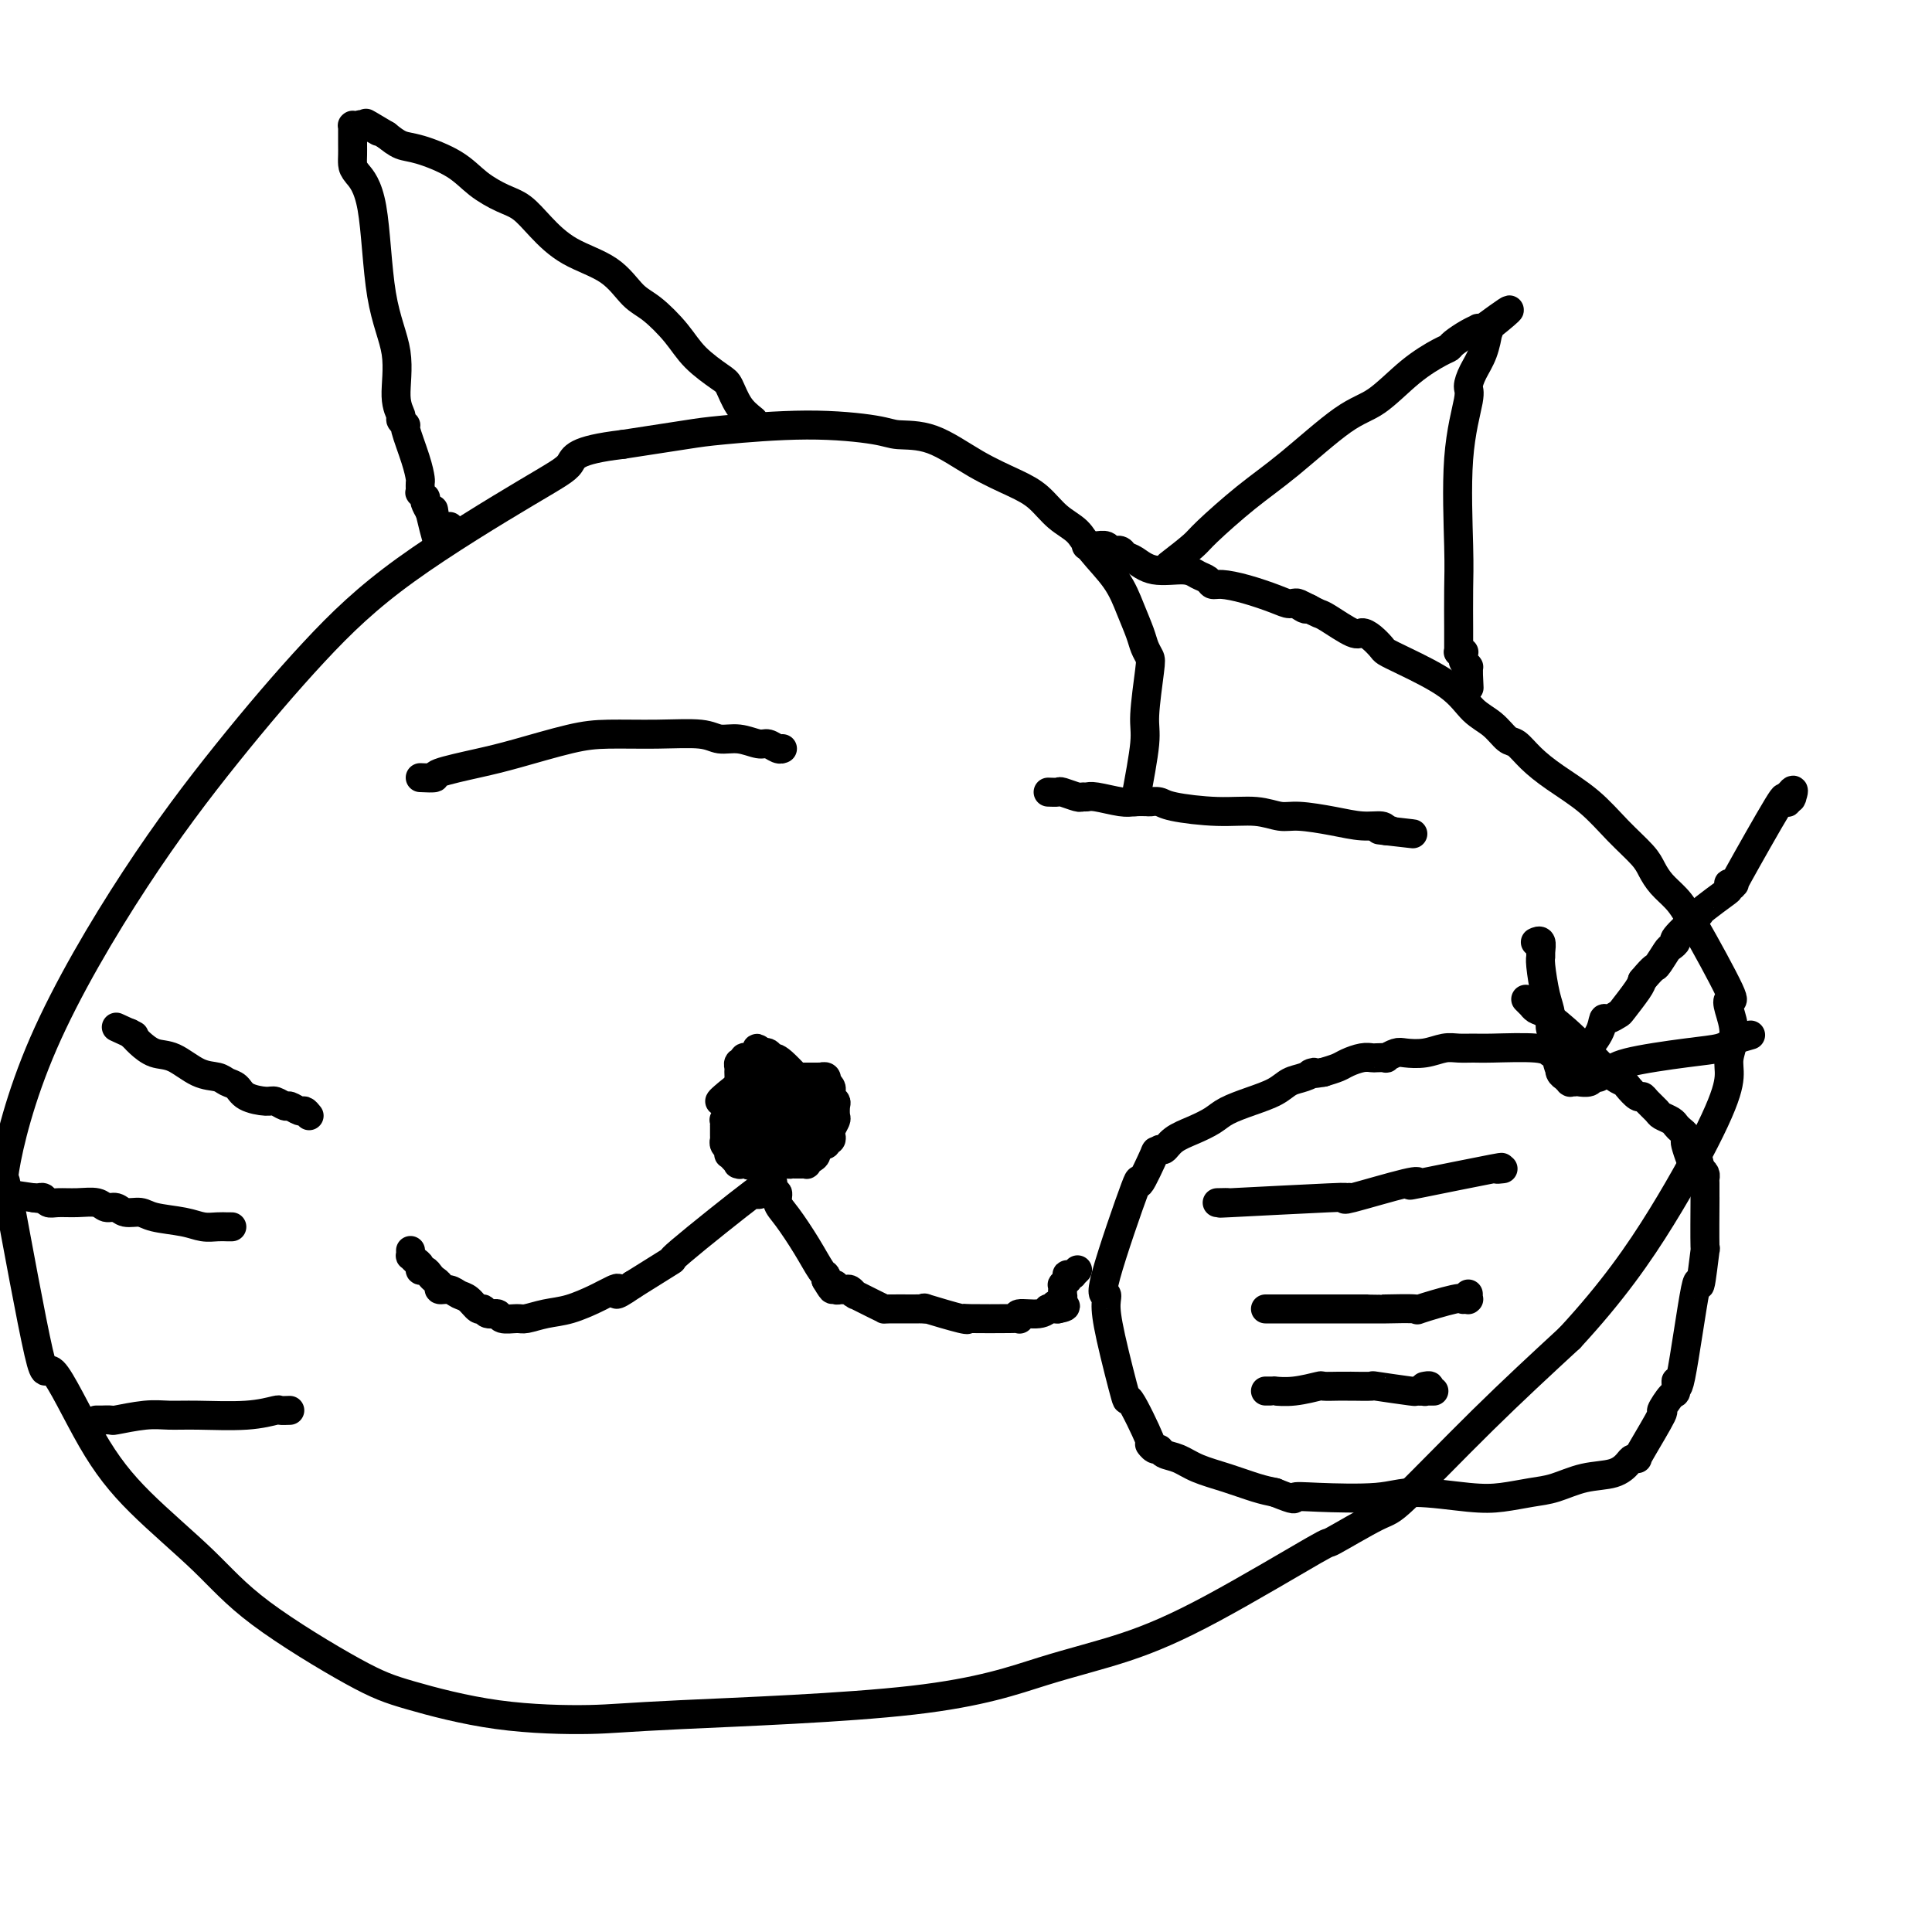 <svg viewBox='0 0 400 400' version='1.1' xmlns='http://www.w3.org/2000/svg' xmlns:xlink='http://www.w3.org/1999/xlink'><g fill='none' stroke='#000000' stroke-width='6' stroke-linecap='round' stroke-linejoin='round'><path d='M235,166c0.874,-4.644 1.748,-9.288 2,-12c0.252,-2.712 -0.117,-3.491 0,-6c0.117,-2.509 0.719,-6.749 1,-9c0.281,-2.251 0.240,-2.512 0,-3c-0.240,-0.488 -0.680,-1.204 -1,-2c-0.320,-0.796 -0.521,-1.673 -1,-3c-0.479,-1.327 -1.237,-3.106 -2,-5c-0.763,-1.894 -1.533,-3.904 -3,-6c-1.467,-2.096 -3.632,-4.279 -5,-6c-1.368,-1.721 -1.941,-2.979 -3,-4c-1.059,-1.021 -2.605,-1.804 -4,-3c-1.395,-1.196 -2.639,-2.803 -4,-4c-1.361,-1.197 -2.839,-1.984 -5,-3c-2.161,-1.016 -5.005,-2.263 -8,-4c-2.995,-1.737 -6.142,-3.965 -9,-5c-2.858,-1.035 -5.426,-0.878 -7,-1c-1.574,-0.122 -2.154,-0.524 -5,-1c-2.846,-0.476 -7.959,-1.024 -14,-1c-6.041,0.024 -13.011,0.622 -17,1c-3.989,0.378 -4.997,0.537 -8,1c-3.003,0.463 -8.002,1.232 -13,2'/><path d='M129,92c-10.330,1.211 -10.155,2.738 -11,4c-0.845,1.262 -2.711,2.260 -9,6c-6.289,3.740 -17.002,10.221 -25,16c-7.998,5.779 -13.283,10.854 -19,17c-5.717,6.146 -11.867,13.361 -18,21c-6.133,7.639 -12.248,15.701 -19,26c-6.752,10.299 -14.142,22.833 -19,34c-4.858,11.167 -7.185,20.966 -8,26c-0.815,5.034 -0.118,5.304 0,4c0.118,-1.304 -0.342,-4.182 1,3c1.342,7.182 4.484,24.423 6,31c1.516,6.577 1.404,2.489 3,4c1.596,1.511 4.900,8.621 8,14c3.100,5.379 5.996,9.029 10,13c4.004,3.971 9.116,8.265 13,12c3.884,3.735 6.539,6.910 12,11c5.461,4.090 13.726,9.094 19,12c5.274,2.906 7.556,3.715 12,5c4.444,1.285 11.052,3.047 18,4c6.948,0.953 14.238,1.096 19,1c4.762,-0.096 6.996,-0.433 19,-1c12.004,-0.567 33.776,-1.366 48,-3c14.224,-1.634 20.899,-4.104 27,-6c6.101,-1.896 11.627,-3.220 17,-5c5.373,-1.780 10.591,-4.017 18,-8c7.409,-3.983 17.008,-9.713 21,-12c3.992,-2.287 2.376,-1.132 4,-2c1.624,-0.868 6.487,-3.758 9,-5c2.513,-1.242 2.677,-0.834 6,-4c3.323,-3.166 9.807,-9.904 16,-16c6.193,-6.096 12.097,-11.548 18,-17'/><path d='M325,277c8.946,-9.687 14.311,-17.405 19,-25c4.689,-7.595 8.703,-15.067 11,-20c2.297,-4.933 2.877,-7.327 3,-9c0.123,-1.673 -0.209,-2.626 0,-4c0.209,-1.374 0.961,-3.168 1,-5c0.039,-1.832 -0.636,-3.701 -1,-5c-0.364,-1.299 -0.419,-2.027 0,-2c0.419,0.027 1.311,0.811 0,-2c-1.311,-2.811 -4.824,-9.216 -7,-13c-2.176,-3.784 -3.014,-4.947 -4,-6c-0.986,-1.053 -2.119,-1.996 -3,-3c-0.881,-1.004 -1.508,-2.071 -2,-3c-0.492,-0.929 -0.848,-1.721 -2,-3c-1.152,-1.279 -3.099,-3.043 -5,-5c-1.901,-1.957 -3.754,-4.105 -6,-6c-2.246,-1.895 -4.883,-3.536 -7,-5c-2.117,-1.464 -3.714,-2.750 -5,-4c-1.286,-1.250 -2.261,-2.465 -3,-3c-0.739,-0.535 -1.244,-0.391 -2,-1c-0.756,-0.609 -1.765,-1.970 -3,-3c-1.235,-1.030 -2.697,-1.728 -4,-3c-1.303,-1.272 -2.446,-3.118 -5,-5c-2.554,-1.882 -6.519,-3.801 -9,-5c-2.481,-1.199 -3.477,-1.677 -4,-2c-0.523,-0.323 -0.574,-0.489 -1,-1c-0.426,-0.511 -1.227,-1.366 -2,-2c-0.773,-0.634 -1.519,-1.048 -2,-1c-0.481,0.048 -0.696,0.559 -2,0c-1.304,-0.559 -3.697,-2.189 -5,-3c-1.303,-0.811 -1.515,-0.803 -2,-1c-0.485,-0.197 -1.242,-0.598 -2,-1'/><path d='M271,126c-4.677,-2.412 -1.870,-0.443 -1,0c0.870,0.443 -0.197,-0.642 -1,-1c-0.803,-0.358 -1.343,0.010 -2,0c-0.657,-0.010 -1.432,-0.398 -3,-1c-1.568,-0.602 -3.929,-1.418 -6,-2c-2.071,-0.582 -3.854,-0.931 -5,-1c-1.146,-0.069 -1.657,0.141 -2,0c-0.343,-0.141 -0.518,-0.633 -1,-1c-0.482,-0.367 -1.271,-0.609 -2,-1c-0.729,-0.391 -1.399,-0.932 -3,-1c-1.601,-0.068 -4.132,0.336 -6,0c-1.868,-0.336 -3.074,-1.411 -4,-2c-0.926,-0.589 -1.572,-0.693 -2,-1c-0.428,-0.307 -0.639,-0.818 -1,-1c-0.361,-0.182 -0.874,-0.035 -1,0c-0.126,0.035 0.134,-0.043 0,0c-0.134,0.043 -0.662,0.208 -1,0c-0.338,-0.208 -0.487,-0.788 -1,-1c-0.513,-0.212 -1.391,-0.057 -2,0c-0.609,0.057 -0.948,0.015 -1,0c-0.052,-0.015 0.182,-0.004 0,0c-0.182,0.004 -0.780,0.001 -1,0c-0.220,-0.001 -0.063,-0.000 0,0c0.063,0.000 0.031,0.000 0,0'/><path d='M149,228c0.054,-0.113 0.109,-0.226 1,-1c0.891,-0.774 2.620,-2.207 4,-3c1.380,-0.793 2.411,-0.944 3,-1c0.589,-0.056 0.735,-0.015 1,0c0.265,0.015 0.647,0.004 1,0c0.353,-0.004 0.676,-0.002 1,0'/><path d='M160,223c1.867,-0.774 1.036,-0.207 1,0c-0.036,0.207 0.725,0.056 1,0c0.275,-0.056 0.064,-0.015 1,0c0.936,0.015 3.020,0.004 4,0c0.980,-0.004 0.855,-0.002 1,0c0.145,0.002 0.561,0.005 1,0c0.439,-0.005 0.901,-0.016 1,0c0.099,0.016 -0.166,0.060 0,0c0.166,-0.060 0.763,-0.223 1,0c0.237,0.223 0.115,0.833 0,1c-0.115,0.167 -0.223,-0.110 0,0c0.223,0.110 0.778,0.606 1,1c0.222,0.394 0.112,0.687 0,1c-0.112,0.313 -0.225,0.646 0,1c0.225,0.354 0.789,0.729 1,1c0.211,0.271 0.070,0.440 0,1c-0.070,0.560 -0.070,1.513 0,2c0.070,0.487 0.211,0.509 0,1c-0.211,0.491 -0.775,1.451 -1,2c-0.225,0.549 -0.111,0.687 0,1c0.111,0.313 0.221,0.801 0,1c-0.221,0.199 -0.771,0.109 -1,0c-0.229,-0.109 -0.138,-0.239 0,0c0.138,0.239 0.322,0.846 0,1c-0.322,0.154 -1.152,-0.143 -2,0c-0.848,0.143 -1.715,0.728 -2,1c-0.285,0.272 0.012,0.230 0,0c-0.012,-0.230 -0.333,-0.649 -2,0c-1.667,0.649 -4.680,2.367 -6,3c-1.320,0.633 -0.949,0.181 -1,0c-0.051,-0.181 -0.526,-0.090 -1,0'/><path d='M157,241c-2.499,0.618 -1.745,0.161 -2,0c-0.255,-0.161 -1.517,-0.028 -2,0c-0.483,0.028 -0.186,-0.049 0,0c0.186,0.049 0.260,0.224 0,0c-0.260,-0.224 -0.853,-0.848 -1,-1c-0.147,-0.152 0.153,0.167 0,0c-0.153,-0.167 -0.759,-0.819 -1,-1c-0.241,-0.181 -0.117,0.110 0,0c0.117,-0.110 0.228,-0.621 0,-1c-0.228,-0.379 -0.793,-0.626 -1,-1c-0.207,-0.374 -0.055,-0.875 0,-1c0.055,-0.125 0.015,0.125 0,0c-0.015,-0.125 -0.004,-0.626 0,-1c0.004,-0.374 -0.000,-0.622 0,-1c0.000,-0.378 0.004,-0.885 0,-1c-0.004,-0.115 -0.016,0.161 0,0c0.016,-0.161 0.061,-0.760 0,-1c-0.061,-0.240 -0.226,-0.121 0,0c0.226,0.121 0.844,0.244 1,0c0.156,-0.244 -0.151,-0.854 0,-1c0.151,-0.146 0.758,0.172 1,0c0.242,-0.172 0.118,-0.835 0,-1c-0.118,-0.165 -0.229,0.167 0,0c0.229,-0.167 0.797,-0.833 1,-1c0.203,-0.167 0.039,0.166 0,0c-0.039,-0.166 0.045,-0.830 0,-1c-0.045,-0.170 -0.219,0.153 0,0c0.219,-0.153 0.832,-0.783 1,-1c0.168,-0.217 -0.109,-0.020 0,0c0.109,0.020 0.602,-0.137 1,0c0.398,0.137 0.699,0.569 1,1'/><path d='M156,228c0.943,-1.290 0.301,-0.515 0,0c-0.301,0.515 -0.262,0.772 0,1c0.262,0.228 0.746,0.428 1,1c0.254,0.572 0.279,1.515 0,2c-0.279,0.485 -0.862,0.511 -1,1c-0.138,0.489 0.170,1.440 0,2c-0.170,0.560 -0.816,0.728 -1,1c-0.184,0.272 0.094,0.647 0,1c-0.094,0.353 -0.561,0.683 -1,1c-0.439,0.317 -0.850,0.621 -1,1c-0.150,0.379 -0.040,0.832 0,1c0.040,0.168 0.011,0.052 0,0c-0.011,-0.052 -0.003,-0.041 0,0c0.003,0.041 -0.000,0.110 0,0c0.000,-0.110 0.004,-0.401 0,-1c-0.004,-0.599 -0.015,-1.505 0,-2c0.015,-0.495 0.057,-0.577 0,-1c-0.057,-0.423 -0.211,-1.185 0,-2c0.211,-0.815 0.788,-1.682 1,-2c0.212,-0.318 0.058,-0.086 0,0c-0.058,0.086 -0.019,0.027 0,0c0.019,-0.027 0.019,-0.022 0,0c-0.019,0.022 -0.057,0.062 0,0c0.057,-0.062 0.211,-0.227 0,0c-0.211,0.227 -0.786,0.845 -1,1c-0.214,0.155 -0.068,-0.154 0,0c0.068,0.154 0.057,0.772 0,1c-0.057,0.228 -0.159,0.065 0,0c0.159,-0.065 0.580,-0.033 1,0'/><path d='M154,234c0.178,-0.785 0.622,-0.746 1,-1c0.378,-0.254 0.690,-0.801 1,-1c0.310,-0.199 0.619,-0.051 1,0c0.381,0.051 0.833,0.006 1,0c0.167,-0.006 0.049,0.026 0,0c-0.049,-0.026 -0.027,-0.109 0,0c0.027,0.109 0.060,0.410 0,1c-0.060,0.590 -0.212,1.468 0,2c0.212,0.532 0.789,0.717 1,1c0.211,0.283 0.056,0.664 0,1c-0.056,0.336 -0.015,0.626 0,1c0.015,0.374 0.003,0.832 0,1c-0.003,0.168 0.003,0.047 0,0c-0.003,-0.047 -0.016,-0.019 0,0c0.016,0.019 0.060,0.030 0,0c-0.060,-0.030 -0.222,-0.102 0,0c0.222,0.102 0.830,0.378 1,0c0.170,-0.378 -0.098,-1.412 0,-2c0.098,-0.588 0.562,-0.732 1,-1c0.438,-0.268 0.849,-0.660 1,-1c0.151,-0.340 0.040,-0.627 0,-1c-0.040,-0.373 -0.011,-0.832 0,-1c0.011,-0.168 0.003,-0.046 0,0c-0.003,0.046 -0.001,0.016 0,0c0.001,-0.016 0.000,-0.018 0,0c-0.000,0.018 -0.000,0.057 0,0c0.000,-0.057 0.000,-0.211 0,0c-0.000,0.211 -0.000,0.788 0,1c0.000,0.212 0.000,0.061 0,0c-0.000,-0.061 -0.000,-0.030 0,0'/><path d='M162,234c0.464,-0.574 0.124,-0.009 0,0c-0.124,0.009 -0.033,-0.538 0,-1c0.033,-0.462 0.009,-0.838 0,-1c-0.009,-0.162 -0.002,-0.110 0,0c0.002,0.110 0.001,0.277 0,0c-0.001,-0.277 -0.000,-1.000 0,-1c0.000,-0.000 0.001,0.721 0,1c-0.001,0.279 -0.004,0.116 0,0c0.004,-0.116 0.015,-0.185 0,0c-0.015,0.185 -0.057,0.624 0,1c0.057,0.376 0.211,0.689 0,1c-0.211,0.311 -0.788,0.619 -1,1c-0.212,0.381 -0.058,0.834 0,1c0.058,0.166 0.019,0.046 0,0c-0.019,-0.046 -0.020,-0.018 0,0c0.020,0.018 0.061,0.025 0,0c-0.061,-0.025 -0.222,-0.083 0,0c0.222,0.083 0.829,0.306 1,0c0.171,-0.306 -0.094,-1.139 0,-2c0.094,-0.861 0.547,-1.748 1,-2c0.453,-0.252 0.905,0.130 1,0c0.095,-0.130 -0.167,-0.773 0,-1c0.167,-0.227 0.762,-0.038 1,0c0.238,0.038 0.120,-0.073 0,0c-0.120,0.073 -0.242,0.331 0,1c0.242,0.669 0.850,1.748 1,2c0.150,0.252 -0.156,-0.325 0,0c0.156,0.325 0.774,1.551 1,2c0.226,0.449 0.061,0.121 0,0c-0.061,-0.121 -0.017,-0.035 0,0c0.017,0.035 0.009,0.017 0,0'/><path d='M167,236c0.769,0.760 0.192,0.161 0,0c-0.192,-0.161 0.001,0.115 0,0c-0.001,-0.115 -0.196,-0.623 0,-1c0.196,-0.377 0.784,-0.623 1,-1c0.216,-0.377 0.059,-0.885 0,-1c-0.059,-0.115 -0.020,0.161 0,0c0.020,-0.161 0.019,-0.761 0,-1c-0.019,-0.239 -0.058,-0.116 0,0c0.058,0.116 0.212,0.227 0,0c-0.212,-0.227 -0.789,-0.792 -1,-1c-0.211,-0.208 -0.057,-0.059 0,0c0.057,0.059 0.016,0.030 0,0c-0.016,-0.030 -0.006,-0.060 0,0c0.006,0.060 0.008,0.208 0,0c-0.008,-0.208 -0.028,-0.774 0,-1c0.028,-0.226 0.103,-0.113 0,0c-0.103,0.113 -0.382,0.226 0,0c0.382,-0.226 1.427,-0.793 2,-1c0.573,-0.207 0.675,-0.056 1,0c0.325,0.056 0.872,0.016 1,0c0.128,-0.016 -0.164,-0.008 0,0c0.164,0.008 0.784,0.014 1,0c0.216,-0.014 0.027,-0.050 0,0c-0.027,0.050 0.109,0.186 0,0c-0.109,-0.186 -0.463,-0.695 -1,-1c-0.537,-0.305 -1.258,-0.407 -3,-2c-1.742,-1.593 -4.505,-4.675 -6,-6c-1.495,-1.325 -1.720,-0.891 -2,-1c-0.280,-0.109 -0.614,-0.760 -1,-1c-0.386,-0.240 -0.825,-0.069 -1,0c-0.175,0.069 -0.088,0.034 0,0'/><path d='M158,218c-2.040,-1.763 -1.139,-0.670 -1,0c0.139,0.670 -0.484,0.916 -1,1c-0.516,0.084 -0.927,0.007 -1,0c-0.073,-0.007 0.191,0.055 0,0c-0.191,-0.055 -0.836,-0.227 -1,0c-0.164,0.227 0.152,0.852 0,1c-0.152,0.148 -0.772,-0.183 -1,0c-0.228,0.183 -0.064,0.879 0,1c0.064,0.121 0.027,-0.334 0,0c-0.027,0.334 -0.045,1.458 0,2c0.045,0.542 0.152,0.501 0,1c-0.152,0.499 -0.563,1.538 0,3c0.563,1.462 2.101,3.348 3,5c0.899,1.652 1.159,3.070 2,4c0.841,0.930 2.263,1.374 3,2c0.737,0.626 0.789,1.436 1,2c0.211,0.564 0.583,0.883 1,1c0.417,0.117 0.881,0.031 1,0c0.119,-0.031 -0.108,-0.009 0,0c0.108,0.009 0.550,0.003 1,0c0.450,-0.003 0.908,-0.004 1,0c0.092,0.004 -0.182,0.013 0,0c0.182,-0.013 0.819,-0.049 1,0c0.181,0.049 -0.095,0.183 0,0c0.095,-0.183 0.562,-0.682 1,-1c0.438,-0.318 0.848,-0.454 1,-1c0.152,-0.546 0.046,-1.503 0,-2c-0.046,-0.497 -0.033,-0.535 0,-1c0.033,-0.465 0.086,-1.356 0,-2c-0.086,-0.644 -0.310,-1.041 -1,-2c-0.690,-0.959 -1.845,-2.479 -3,-4'/><path d='M165,228c-1.874,-3.166 -4.557,-5.582 -6,-7c-1.443,-1.418 -1.644,-1.838 -2,-2c-0.356,-0.162 -0.865,-0.065 -1,0c-0.135,0.065 0.104,0.098 0,0c-0.104,-0.098 -0.550,-0.326 -1,0c-0.450,0.326 -0.905,1.205 -1,2c-0.095,0.795 0.171,1.505 0,2c-0.171,0.495 -0.779,0.777 -1,1c-0.221,0.223 -0.055,0.389 0,1c0.055,0.611 -0.002,1.668 0,2c0.002,0.332 0.061,-0.061 0,0c-0.061,0.061 -0.243,0.577 0,1c0.243,0.423 0.909,0.754 1,1c0.091,0.246 -0.394,0.406 0,1c0.394,0.594 1.668,1.623 2,2c0.332,0.377 -0.276,0.101 0,0c0.276,-0.101 1.437,-0.026 2,0c0.563,0.026 0.528,0.004 1,0c0.472,-0.004 1.450,0.009 2,0c0.550,-0.009 0.670,-0.040 1,0c0.330,0.040 0.870,0.153 1,0c0.130,-0.153 -0.149,-0.570 0,-1c0.149,-0.430 0.725,-0.871 1,-1c0.275,-0.129 0.250,0.056 0,0c-0.250,-0.056 -0.725,-0.352 -1,-1c-0.275,-0.648 -0.351,-1.650 -1,-2c-0.649,-0.350 -1.873,-0.050 -3,0c-1.127,0.050 -2.158,-0.152 -3,0c-0.842,0.152 -1.496,0.656 -2,1c-0.504,0.344 -0.858,0.527 -1,1c-0.142,0.473 -0.071,1.237 0,2'/><path d='M153,231c-0.468,0.846 -0.140,0.963 0,1c0.140,0.037 0.090,-0.004 0,0c-0.090,0.004 -0.220,0.054 0,0c0.220,-0.054 0.791,-0.210 1,0c0.209,0.210 0.056,0.787 0,1c-0.056,0.213 -0.016,0.061 0,0c0.016,-0.061 0.008,-0.030 0,0'/><path d='M87,161c1.353,0.063 2.706,0.126 3,0c0.294,-0.126 -0.471,-0.440 1,-1c1.471,-0.560 5.176,-1.365 8,-2c2.824,-0.635 4.766,-1.099 8,-2c3.234,-0.901 7.761,-2.237 11,-3c3.239,-0.763 5.191,-0.952 8,-1c2.809,-0.048 6.475,0.044 10,0c3.525,-0.044 6.908,-0.223 9,0c2.092,0.223 2.893,0.848 4,1c1.107,0.152 2.521,-0.170 4,0c1.479,0.170 3.023,0.830 4,1c0.977,0.170 1.386,-0.151 2,0c0.614,0.151 1.432,0.772 2,1c0.568,0.228 0.884,0.061 1,0c0.116,-0.061 0.031,-0.016 0,0c-0.031,0.016 -0.008,0.004 0,0c0.008,-0.004 0.002,-0.001 0,0c-0.002,0.001 -0.001,0.000 0,0c0.001,-0.000 0.000,-0.000 0,0'/><path d='M217,164c0.817,0.031 1.633,0.061 2,0c0.367,-0.061 0.283,-0.214 1,0c0.717,0.214 2.233,0.793 3,1c0.767,0.207 0.784,0.041 1,0c0.216,-0.041 0.629,0.041 1,0c0.371,-0.041 0.699,-0.207 2,0c1.301,0.207 3.576,0.788 5,1c1.424,0.212 1.996,0.056 3,0c1.004,-0.056 2.441,-0.012 3,0c0.559,0.012 0.240,-0.007 0,0c-0.240,0.007 -0.400,0.039 0,0c0.400,-0.039 1.359,-0.150 2,0c0.641,0.150 0.962,0.561 3,1c2.038,0.439 5.793,0.905 9,1c3.207,0.095 5.865,-0.181 8,0c2.135,0.181 3.745,0.818 5,1c1.255,0.182 2.154,-0.092 4,0c1.846,0.092 4.639,0.550 7,1c2.361,0.450 4.289,0.890 6,1c1.711,0.110 3.203,-0.112 4,0c0.797,0.112 0.898,0.556 1,1'/><path d='M287,172c10.825,1.238 2.886,0.332 0,0c-2.886,-0.332 -0.721,-0.089 0,0c0.721,0.089 -0.003,0.024 0,0c0.003,-0.024 0.733,-0.006 1,0c0.267,0.006 0.072,0.002 0,0c-0.072,-0.002 -0.019,-0.000 0,0c0.019,0.000 0.005,0.000 0,0c-0.005,-0.000 -0.001,-0.000 0,0c0.001,0.000 0.001,0.000 0,0'/><path d='M158,246c-0.000,0.002 -0.001,0.005 0,0c0.001,-0.005 0.002,-0.016 0,0c-0.002,0.016 -0.007,0.060 0,0c0.007,-0.060 0.027,-0.224 0,0c-0.027,0.224 -0.102,0.836 0,1c0.102,0.164 0.380,-0.121 0,0c-0.380,0.121 -1.420,0.649 -1,0c0.420,-0.649 2.298,-2.473 -1,0c-3.298,2.473 -11.773,9.243 -15,12c-3.227,2.757 -1.208,1.502 -2,2c-0.792,0.498 -4.396,2.749 -8,5'/><path d='M131,266c-4.788,3.317 -3.258,1.609 -3,1c0.258,-0.609 -0.755,-0.118 -1,0c-0.245,0.118 0.277,-0.137 0,0c-0.277,0.137 -1.352,0.668 -2,1c-0.648,0.332 -0.868,0.467 -2,1c-1.132,0.533 -3.176,1.464 -5,2c-1.824,0.536 -3.429,0.675 -5,1c-1.571,0.325 -3.107,0.834 -4,1c-0.893,0.166 -1.142,-0.012 -2,0c-0.858,0.012 -2.323,0.215 -3,0c-0.677,-0.215 -0.566,-0.849 -1,-1c-0.434,-0.151 -1.415,0.181 -2,0c-0.585,-0.181 -0.775,-0.876 -1,-1c-0.225,-0.124 -0.485,0.321 -1,0c-0.515,-0.321 -1.286,-1.410 -2,-2c-0.714,-0.590 -1.371,-0.683 -2,-1c-0.629,-0.317 -1.229,-0.858 -2,-1c-0.771,-0.142 -1.712,0.116 -2,0c-0.288,-0.116 0.076,-0.605 0,-1c-0.076,-0.395 -0.594,-0.697 -1,-1c-0.406,-0.303 -0.700,-0.606 -1,-1c-0.300,-0.394 -0.606,-0.880 -1,-1c-0.394,-0.120 -0.876,0.127 -1,0c-0.124,-0.127 0.110,-0.626 0,-1c-0.110,-0.374 -0.565,-0.622 -1,-1c-0.435,-0.378 -0.848,-0.886 -1,-1c-0.152,-0.114 -0.041,0.166 0,0c0.041,-0.166 0.011,-0.776 0,-1c-0.011,-0.224 -0.003,-0.060 0,0c0.003,0.060 0.001,0.017 0,0c-0.001,-0.017 -0.000,-0.009 0,0'/><path d='M160,245c0.002,-0.122 0.005,-0.245 0,0c-0.005,0.245 -0.016,0.856 0,1c0.016,0.144 0.061,-0.179 0,0c-0.061,0.179 -0.228,0.861 0,1c0.228,0.139 0.852,-0.264 1,0c0.148,0.264 -0.181,1.194 0,2c0.181,0.806 0.872,1.487 2,3c1.128,1.513 2.694,3.859 4,6c1.306,2.141 2.352,4.076 3,5c0.648,0.924 0.900,0.835 1,1c0.100,0.165 0.050,0.582 0,1'/><path d='M171,265c1.946,3.316 1.310,1.607 1,1c-0.310,-0.607 -0.293,-0.110 0,0c0.293,0.110 0.862,-0.167 1,0c0.138,0.167 -0.156,0.777 0,1c0.156,0.223 0.763,0.059 1,0c0.237,-0.059 0.106,-0.012 0,0c-0.106,0.012 -0.185,-0.010 0,0c0.185,0.010 0.635,0.054 1,0c0.365,-0.054 0.647,-0.204 1,0c0.353,0.204 0.778,0.762 1,1c0.222,0.238 0.241,0.155 0,0c-0.241,-0.155 -0.741,-0.381 0,0c0.741,0.381 2.723,1.370 4,2c1.277,0.630 1.850,0.901 2,1c0.150,0.099 -0.124,0.024 1,0c1.124,-0.024 3.647,0.001 5,0c1.353,-0.001 1.537,-0.028 2,0c0.463,0.028 1.206,0.113 1,0c-0.206,-0.113 -1.362,-0.422 0,0c1.362,0.422 5.240,1.577 7,2c1.760,0.423 1.401,0.114 1,0c-0.401,-0.114 -0.843,-0.035 1,0c1.843,0.035 5.971,0.024 8,0c2.029,-0.024 1.959,-0.063 2,0c0.041,0.063 0.192,0.227 0,0c-0.192,-0.227 -0.728,-0.845 0,-1c0.728,-0.155 2.720,0.155 4,0c1.280,-0.155 1.848,-0.773 2,-1c0.152,-0.227 -0.113,-0.061 0,0c0.113,0.061 0.604,0.017 1,0c0.396,-0.017 0.698,-0.009 1,0'/><path d='M219,271c3.110,-0.549 0.886,-0.922 0,-1c-0.886,-0.078 -0.434,0.138 0,0c0.434,-0.138 0.849,-0.629 1,-1c0.151,-0.371 0.040,-0.620 0,-1c-0.040,-0.380 -0.007,-0.890 0,-1c0.007,-0.110 -0.012,0.182 0,0c0.012,-0.182 0.056,-0.837 0,-1c-0.056,-0.163 -0.212,0.167 0,0c0.212,-0.167 0.793,-0.829 1,-1c0.207,-0.171 0.041,0.150 0,0c-0.041,-0.150 0.041,-0.772 0,-1c-0.041,-0.228 -0.207,-0.061 0,0c0.207,0.061 0.786,0.017 1,0c0.214,-0.017 0.061,-0.008 0,0c-0.061,0.008 -0.030,0.016 0,0c0.030,-0.016 0.061,-0.057 0,0c-0.061,0.057 -0.212,0.211 0,0c0.212,-0.211 0.789,-0.789 1,-1c0.211,-0.211 0.057,-0.057 0,0c-0.057,0.057 -0.016,0.016 0,0c0.016,-0.016 0.008,-0.008 0,0'/><path d='M242,117c1.964,-1.524 3.928,-3.049 5,-4c1.072,-0.951 1.253,-1.329 3,-3c1.747,-1.671 5.060,-4.635 8,-7c2.940,-2.365 5.509,-4.133 9,-7c3.491,-2.867 7.906,-6.834 11,-9c3.094,-2.166 4.869,-2.530 7,-4c2.131,-1.470 4.619,-4.047 7,-6c2.381,-1.953 4.656,-3.284 6,-4c1.344,-0.716 1.757,-0.819 2,-1c0.243,-0.181 0.318,-0.441 1,-1c0.682,-0.559 1.973,-1.418 3,-2c1.027,-0.582 1.792,-0.888 2,-1c0.208,-0.112 -0.140,-0.030 0,0c0.140,0.030 0.768,0.008 1,0c0.232,-0.008 0.066,-0.002 0,0c-0.066,0.002 -0.033,0.001 0,0'/><path d='M307,68c10.281,-7.560 3.485,-1.961 1,0c-2.485,1.961 -0.658,0.285 0,0c0.658,-0.285 0.148,0.820 0,1c-0.148,0.180 0.068,-0.565 0,0c-0.068,0.565 -0.418,2.439 -1,4c-0.582,1.561 -1.396,2.807 -2,4c-0.604,1.193 -0.999,2.331 -1,3c-0.001,0.669 0.392,0.870 0,3c-0.392,2.130 -1.569,6.191 -2,12c-0.431,5.809 -0.115,13.367 0,18c0.115,4.633 0.031,6.341 0,9c-0.031,2.659 -0.008,6.268 0,8c0.008,1.732 0.002,1.589 0,2c-0.002,0.411 -0.000,1.378 0,2c0.000,0.622 -0.001,0.899 0,1c0.001,0.101 0.004,0.027 0,0c-0.004,-0.027 -0.015,-0.007 0,0c0.015,0.007 0.057,0.001 0,0c-0.057,-0.001 -0.211,0.004 0,0c0.211,-0.004 0.789,-0.015 1,0c0.211,0.015 0.057,0.057 0,0c-0.057,-0.057 -0.015,-0.212 0,0c0.015,0.212 0.003,0.792 0,1c-0.003,0.208 0.003,0.045 0,0c-0.003,-0.045 -0.015,0.026 0,0c0.015,-0.026 0.057,-0.151 0,0c-0.057,0.151 -0.211,0.579 0,1c0.211,0.421 0.789,0.834 1,1c0.211,0.166 0.057,0.083 0,0c-0.057,-0.083 -0.016,-0.167 0,0c0.016,0.167 0.008,0.583 0,1'/><path d='M304,139c0.309,6.746 0.083,1.612 0,0c-0.083,-1.612 -0.022,0.299 0,1c0.022,0.701 0.006,0.192 0,0c-0.006,-0.192 -0.002,-0.065 0,0c0.002,0.065 0.000,0.070 0,0c-0.000,-0.070 0.001,-0.215 0,0c-0.001,0.215 -0.004,0.790 0,1c0.004,0.210 0.015,0.056 0,0c-0.015,-0.056 -0.056,-0.015 0,0c0.056,0.015 0.207,0.004 0,0c-0.207,-0.004 -0.774,-0.001 -1,0c-0.226,0.001 -0.113,0.001 0,0'/><path d='M156,87c-1.068,-0.851 -2.136,-1.703 -3,-3c-0.864,-1.297 -1.526,-3.040 -2,-4c-0.474,-0.960 -0.762,-1.136 -2,-2c-1.238,-0.864 -3.426,-2.415 -5,-4c-1.574,-1.585 -2.534,-3.202 -4,-5c-1.466,-1.798 -3.438,-3.775 -5,-5c-1.562,-1.225 -2.714,-1.697 -4,-3c-1.286,-1.303 -2.706,-3.437 -5,-5c-2.294,-1.563 -5.464,-2.556 -8,-4c-2.536,-1.444 -4.440,-3.338 -6,-5c-1.560,-1.662 -2.777,-3.093 -4,-4c-1.223,-0.907 -2.452,-1.289 -4,-2c-1.548,-0.711 -3.415,-1.751 -5,-3c-1.585,-1.249 -2.889,-2.706 -5,-4c-2.111,-1.294 -5.030,-2.425 -7,-3c-1.970,-0.575 -2.991,-0.593 -4,-1c-1.009,-0.407 -2.004,-1.204 -3,-2'/><path d='M80,28c-7.476,-4.497 -3.166,-1.741 -2,-1c1.166,0.741 -0.812,-0.534 -2,-1c-1.188,-0.466 -1.586,-0.122 -2,0c-0.414,0.122 -0.843,0.021 -1,0c-0.157,-0.021 -0.042,0.039 0,0c0.042,-0.039 0.011,-0.176 0,0c-0.011,0.176 -0.003,0.666 0,1c0.003,0.334 0.002,0.511 0,1c-0.002,0.489 -0.004,1.291 0,2c0.004,0.709 0.016,1.326 0,2c-0.016,0.674 -0.059,1.404 0,2c0.059,0.596 0.221,1.058 1,2c0.779,0.942 2.174,2.364 3,7c0.826,4.636 1.082,12.485 2,18c0.918,5.515 2.499,8.697 3,12c0.501,3.303 -0.078,6.726 0,9c0.078,2.274 0.812,3.399 1,4c0.188,0.601 -0.170,0.679 0,1c0.170,0.321 0.869,0.883 1,1c0.131,0.117 -0.305,-0.213 0,1c0.305,1.213 1.349,3.970 2,6c0.651,2.030 0.907,3.333 1,4c0.093,0.667 0.024,0.700 0,1c-0.024,0.300 -0.003,0.869 0,1c0.003,0.131 -0.013,-0.176 0,0c0.013,0.176 0.055,0.834 0,1c-0.055,0.166 -0.208,-0.160 0,0c0.208,0.160 0.777,0.806 1,1c0.223,0.194 0.098,-0.063 0,0c-0.098,0.063 -0.171,0.447 0,1c0.171,0.553 0.585,1.277 1,2'/><path d='M89,106c2.702,11.381 1.456,3.834 1,1c-0.456,-2.834 -0.122,-0.955 0,0c0.122,0.955 0.032,0.987 0,1c-0.032,0.013 -0.005,0.007 0,0c0.005,-0.007 -0.013,-0.016 0,0c0.013,0.016 0.055,0.057 0,0c-0.055,-0.057 -0.207,-0.211 0,0c0.207,0.211 0.772,0.789 1,1c0.228,0.211 0.117,0.057 0,0c-0.117,-0.057 -0.242,-0.015 0,0c0.242,0.015 0.849,0.004 1,0c0.151,-0.004 -0.155,-0.001 0,0c0.155,0.001 0.773,0.000 1,0c0.227,-0.000 0.065,-0.000 0,0c-0.065,0.000 -0.032,0.000 0,0'/><path d='M252,249c1.316,-0.030 2.633,-0.060 2,0c-0.633,0.060 -3.215,0.212 1,0c4.215,-0.212 15.228,-0.786 20,-1c4.772,-0.214 3.303,-0.069 3,0c-0.303,0.069 0.559,0.060 1,0c0.441,-0.060 0.461,-0.171 0,0c-0.461,0.171 -1.402,0.623 1,0c2.402,-0.623 8.148,-2.321 11,-3c2.852,-0.679 2.810,-0.340 2,0c-0.810,0.340 -2.389,0.679 1,0c3.389,-0.679 11.745,-2.378 15,-3c3.255,-0.622 1.408,-0.167 1,0c-0.408,0.167 0.623,0.045 1,0c0.377,-0.045 0.102,-0.012 0,0c-0.102,0.012 -0.029,0.003 0,0c0.029,-0.003 0.015,-0.002 0,0'/><path d='M262,271c1.293,-0.000 2.585,-0.000 4,0c1.415,0.000 2.951,0.000 4,0c1.049,-0.000 1.611,-0.001 4,0c2.389,0.001 6.605,0.002 9,0c2.395,-0.002 2.967,-0.008 3,0c0.033,0.008 -0.474,0.030 1,0c1.474,-0.030 4.930,-0.113 6,0c1.070,0.113 -0.245,0.423 1,0c1.245,-0.423 5.052,-1.578 7,-2c1.948,-0.422 2.039,-0.112 2,0c-0.039,0.112 -0.207,0.026 0,0c0.207,-0.026 0.787,0.007 1,0c0.213,-0.007 0.057,-0.054 0,0c-0.057,0.054 -0.015,0.210 0,0c0.015,-0.210 0.004,-0.787 0,-1c-0.004,-0.213 -0.001,-0.061 0,0c0.001,0.061 0.001,0.030 0,0'/><path d='M262,288c0.459,0.001 0.918,0.001 1,0c0.082,-0.001 -0.212,-0.004 0,0c0.212,0.004 0.930,0.015 1,0c0.070,-0.015 -0.507,-0.057 0,0c0.507,0.057 2.097,0.211 4,0c1.903,-0.211 4.120,-0.789 5,-1c0.880,-0.211 0.423,-0.057 1,0c0.577,0.057 2.189,0.015 3,0c0.811,-0.015 0.822,-0.004 1,0c0.178,0.004 0.524,0.000 1,0c0.476,-0.000 1.081,0.004 1,0c-0.081,-0.004 -0.849,-0.015 0,0c0.849,0.015 3.316,0.057 4,0c0.684,-0.057 -0.415,-0.211 1,0c1.415,0.211 5.342,0.788 7,1c1.658,0.212 1.045,0.061 1,0c-0.045,-0.061 0.477,-0.030 1,0'/><path d='M294,288c5.171,0.004 2.100,0.015 1,0c-1.100,-0.015 -0.228,-0.057 0,0c0.228,0.057 -0.186,0.211 0,0c0.186,-0.211 0.973,-0.788 1,-1c0.027,-0.212 -0.707,-0.061 -1,0c-0.293,0.061 -0.147,0.030 0,0'/><path d='M64,231c-0.366,-0.455 -0.731,-0.911 -1,-1c-0.269,-0.089 -0.440,0.187 -1,0c-0.560,-0.187 -1.508,-0.837 -2,-1c-0.492,-0.163 -0.526,0.160 -1,0c-0.474,-0.160 -1.387,-0.802 -2,-1c-0.613,-0.198 -0.925,0.049 -2,0c-1.075,-0.049 -2.912,-0.392 -4,-1c-1.088,-0.608 -1.428,-1.480 -2,-2c-0.572,-0.520 -1.377,-0.688 -2,-1c-0.623,-0.312 -1.063,-0.770 -2,-1c-0.937,-0.230 -2.371,-0.234 -4,-1c-1.629,-0.766 -3.455,-2.295 -5,-3c-1.545,-0.705 -2.810,-0.585 -4,-1c-1.190,-0.415 -2.305,-1.365 -3,-2c-0.695,-0.635 -0.970,-0.954 -1,-1c-0.030,-0.046 0.184,0.180 0,0c-0.184,-0.180 -0.767,-0.766 -1,-1c-0.233,-0.234 -0.117,-0.117 0,0'/><path d='M27,214c-5.726,-2.631 -1.542,-0.708 0,0c1.542,0.708 0.440,0.202 0,0c-0.440,-0.202 -0.220,-0.101 0,0'/><path d='M48,254c-0.266,0.007 -0.533,0.013 -1,0c-0.467,-0.013 -1.135,-0.046 -2,0c-0.865,0.046 -1.926,0.171 -3,0c-1.074,-0.171 -2.160,-0.638 -4,-1c-1.840,-0.362 -4.433,-0.618 -6,-1c-1.567,-0.382 -2.109,-0.891 -3,-1c-0.891,-0.109 -2.131,0.181 -3,0c-0.869,-0.181 -1.367,-0.833 -2,-1c-0.633,-0.167 -1.402,0.153 -2,0c-0.598,-0.153 -1.025,-0.777 -2,-1c-0.975,-0.223 -2.499,-0.046 -4,0c-1.501,0.046 -2.980,-0.040 -4,0c-1.020,0.040 -1.580,0.207 -2,0c-0.420,-0.207 -0.700,-0.787 -1,-1c-0.300,-0.213 -0.619,-0.057 -1,0c-0.381,0.057 -0.823,0.016 -1,0c-0.177,-0.016 -0.088,-0.008 0,0'/><path d='M7,248c-6.345,-0.929 -1.708,-0.250 0,0c1.708,0.250 0.488,0.071 0,0c-0.488,-0.071 -0.244,-0.036 0,0'/><path d='M60,292c-0.844,0.031 -1.688,0.061 -2,0c-0.312,-0.061 -0.093,-0.214 -1,0c-0.907,0.214 -2.941,0.793 -6,1c-3.059,0.207 -7.143,0.041 -10,0c-2.857,-0.041 -4.486,0.041 -6,0c-1.514,-0.041 -2.914,-0.207 -5,0c-2.086,0.207 -4.859,0.788 -6,1c-1.141,0.212 -0.649,0.057 -1,0c-0.351,-0.057 -1.544,-0.015 -2,0c-0.456,0.015 -0.175,0.004 0,0c0.175,-0.004 0.243,-0.001 0,0c-0.243,0.001 -0.796,0.000 -1,0c-0.204,-0.000 -0.058,-0.000 0,0c0.058,0.000 0.029,0.000 0,0'/><path d='M327,219c-0.251,0.111 -0.501,0.222 -1,0c-0.499,-0.222 -1.246,-0.777 -2,-1c-0.754,-0.223 -1.513,-0.112 -2,0c-0.487,0.112 -0.700,0.226 -1,0c-0.300,-0.226 -0.687,-0.794 -3,-1c-2.313,-0.206 -6.550,-0.052 -9,0c-2.450,0.052 -3.111,0.000 -4,0c-0.889,-0.000 -2.005,0.052 -3,0c-0.995,-0.052 -1.868,-0.206 -3,0c-1.132,0.206 -2.522,0.773 -4,1c-1.478,0.227 -3.044,0.113 -4,0c-0.956,-0.113 -1.302,-0.226 -2,0c-0.698,0.226 -1.747,0.792 -2,1c-0.253,0.208 0.290,0.059 0,0c-0.290,-0.059 -1.414,-0.027 -2,0c-0.586,0.027 -0.635,0.049 -1,0c-0.365,-0.049 -1.046,-0.168 -2,0c-0.954,0.168 -2.180,0.622 -3,1c-0.820,0.378 -1.234,0.679 -2,1c-0.766,0.321 -1.883,0.660 -3,1'/><path d='M274,222c-4.239,0.722 -2.338,0.028 -2,0c0.338,-0.028 -0.889,0.611 -2,1c-1.111,0.389 -2.106,0.527 -3,1c-0.894,0.473 -1.687,1.282 -3,2c-1.313,0.718 -3.146,1.347 -5,2c-1.854,0.653 -3.729,1.332 -5,2c-1.271,0.668 -1.937,1.326 -3,2c-1.063,0.674 -2.524,1.363 -4,2c-1.476,0.637 -2.967,1.221 -4,2c-1.033,0.779 -1.609,1.752 -2,2c-0.391,0.248 -0.596,-0.227 -1,0c-0.404,0.227 -1.007,1.158 -1,1c0.007,-0.158 0.622,-1.406 0,0c-0.622,1.406 -2.482,5.466 -3,6c-0.518,0.534 0.307,-2.460 -1,1c-1.307,3.460 -4.745,13.372 -6,18c-1.255,4.628 -0.326,3.971 0,4c0.326,0.029 0.050,0.745 0,2c-0.050,1.255 0.126,3.049 1,7c0.874,3.951 2.447,10.057 3,12c0.553,1.943 0.085,-0.279 1,1c0.915,1.279 3.213,6.059 4,8c0.787,1.941 0.062,1.044 0,1c-0.062,-0.044 0.540,0.765 1,1c0.460,0.235 0.778,-0.103 1,0c0.222,0.103 0.348,0.647 1,1c0.652,0.353 1.829,0.514 3,1c1.171,0.486 2.334,1.295 4,2c1.666,0.705 3.833,1.305 6,2c2.167,0.695 4.333,1.484 6,2c1.667,0.516 2.833,0.758 4,1'/><path d='M264,309c4.796,1.934 3.786,1.268 4,1c0.214,-0.268 1.651,-0.138 5,0c3.349,0.138 8.611,0.282 12,0c3.389,-0.282 4.904,-0.992 8,-1c3.096,-0.008 7.771,0.684 11,1c3.229,0.316 5.011,0.254 7,0c1.989,-0.254 4.186,-0.702 6,-1c1.814,-0.298 3.245,-0.448 5,-1c1.755,-0.552 3.833,-1.507 6,-2c2.167,-0.493 4.423,-0.524 6,-1c1.577,-0.476 2.475,-1.396 3,-2c0.525,-0.604 0.678,-0.892 1,-1c0.322,-0.108 0.813,-0.036 1,0c0.187,0.036 0.071,0.037 0,0c-0.071,-0.037 -0.096,-0.112 1,-2c1.096,-1.888 3.313,-5.589 4,-7c0.687,-1.411 -0.155,-0.531 0,-1c0.155,-0.469 1.306,-2.286 2,-3c0.694,-0.714 0.931,-0.327 1,-1c0.069,-0.673 -0.030,-2.408 0,-2c0.030,0.408 0.190,2.959 1,-1c0.810,-3.959 2.270,-14.429 3,-18c0.730,-3.571 0.732,-0.243 1,-1c0.268,-0.757 0.804,-5.601 1,-7c0.196,-1.399 0.052,0.645 0,-1c-0.052,-1.645 -0.013,-6.980 0,-9c0.013,-2.020 0.001,-0.726 0,-1c-0.001,-0.274 0.010,-2.115 0,-3c-0.010,-0.885 -0.041,-0.815 0,-1c0.041,-0.185 0.155,-0.624 0,-1c-0.155,-0.376 -0.577,-0.688 -1,-1'/><path d='M352,242c-0.337,-2.841 -0.678,-1.444 -1,-1c-0.322,0.444 -0.625,-0.066 -1,-1c-0.375,-0.934 -0.822,-2.292 -1,-3c-0.178,-0.708 -0.088,-0.767 0,-1c0.088,-0.233 0.174,-0.640 0,-1c-0.174,-0.360 -0.609,-0.673 -1,-1c-0.391,-0.327 -0.738,-0.668 -1,-1c-0.262,-0.332 -0.438,-0.653 -1,-1c-0.562,-0.347 -1.512,-0.718 -2,-1c-0.488,-0.282 -0.516,-0.475 -1,-1c-0.484,-0.525 -1.424,-1.384 -2,-2c-0.576,-0.616 -0.787,-0.990 -1,-1c-0.213,-0.010 -0.428,0.344 -1,0c-0.572,-0.344 -1.501,-1.385 -2,-2c-0.499,-0.615 -0.567,-0.805 -1,-1c-0.433,-0.195 -1.230,-0.396 -3,-2c-1.770,-1.604 -4.512,-4.611 -7,-7c-2.488,-2.389 -4.723,-4.161 -6,-5c-1.277,-0.839 -1.596,-0.747 -2,-1c-0.404,-0.253 -0.892,-0.851 -1,-1c-0.108,-0.149 0.163,0.152 0,0c-0.163,-0.152 -0.761,-0.758 -1,-1c-0.239,-0.242 -0.120,-0.121 0,0'/><path d='M326,221c0.430,-0.850 0.861,-1.700 1,-2c0.139,-0.300 -0.013,-0.051 0,0c0.013,0.051 0.193,-0.095 1,-1c0.807,-0.905 2.242,-2.568 3,-4c0.758,-1.432 0.841,-2.632 1,-3c0.159,-0.368 0.396,0.095 1,0c0.604,-0.095 1.574,-0.747 2,-1c0.426,-0.253 0.307,-0.107 1,-1c0.693,-0.893 2.198,-2.827 3,-4c0.802,-1.173 0.901,-1.587 1,-2'/><path d='M340,203c2.735,-3.294 2.571,-2.529 3,-3c0.429,-0.471 1.449,-2.179 2,-3c0.551,-0.821 0.631,-0.756 1,-1c0.369,-0.244 1.027,-0.798 1,-1c-0.027,-0.202 -0.739,-0.051 0,-1c0.739,-0.949 2.930,-3.000 4,-4c1.070,-1.000 1.019,-0.951 1,-1c-0.019,-0.049 -0.006,-0.195 1,-1c1.006,-0.805 3.005,-2.268 4,-3c0.995,-0.732 0.984,-0.731 1,-1c0.016,-0.269 0.058,-0.806 0,-1c-0.058,-0.194 -0.216,-0.046 0,0c0.216,0.046 0.805,-0.011 1,0c0.195,0.011 -0.004,0.091 0,0c0.004,-0.091 0.210,-0.354 0,0c-0.210,0.354 -0.837,1.324 1,-2c1.837,-3.324 6.138,-10.942 8,-14c1.862,-3.058 1.283,-1.555 1,-1c-0.283,0.555 -0.272,0.163 0,0c0.272,-0.163 0.805,-0.096 1,0c0.195,0.096 0.052,0.222 0,0c-0.052,-0.222 -0.014,-0.792 0,-1c0.014,-0.208 0.004,-0.056 0,0c-0.004,0.056 -0.001,0.015 0,0c0.001,-0.015 0.000,-0.004 0,0c-0.000,0.004 -0.000,0.002 0,0'/><path d='M370,165c1.928,-2.780 1.249,-0.731 1,0c-0.249,0.731 -0.067,0.144 0,0c0.067,-0.144 0.018,0.153 0,0c-0.018,-0.153 -0.005,-0.758 0,-1c0.005,-0.242 0.003,-0.121 0,0'/><path d='M318,195c-0.114,0.054 -0.227,0.108 0,0c0.227,-0.108 0.796,-0.377 1,0c0.204,0.377 0.045,1.402 0,2c-0.045,0.598 0.025,0.770 0,1c-0.025,0.230 -0.147,0.519 0,2c0.147,1.481 0.561,4.156 1,6c0.439,1.844 0.902,2.857 1,4c0.098,1.143 -0.170,2.414 0,3c0.170,0.586 0.778,0.486 1,1c0.222,0.514 0.060,1.643 0,2c-0.060,0.357 -0.016,-0.058 0,0c0.016,0.058 0.005,0.588 0,1c-0.005,0.412 -0.002,0.706 0,1'/><path d='M322,218c0.861,4.193 1.014,3.175 1,3c-0.014,-0.175 -0.196,0.493 0,1c0.196,0.507 0.771,0.854 1,1c0.229,0.146 0.114,0.092 0,0c-0.114,-0.092 -0.227,-0.221 0,0c0.227,0.221 0.793,0.791 1,1c0.207,0.209 0.056,0.056 0,0c-0.056,-0.056 -0.016,-0.015 0,0c0.016,0.015 0.007,0.004 0,0c-0.007,-0.004 -0.012,-0.001 0,0c0.012,0.001 0.040,-0.000 0,0c-0.040,0.000 -0.147,0.001 0,0c0.147,-0.001 0.550,-0.004 1,0c0.450,0.004 0.948,0.015 1,0c0.052,-0.015 -0.342,-0.056 0,0c0.342,0.056 1.418,0.209 2,0c0.582,-0.209 0.668,-0.780 1,-1c0.332,-0.220 0.908,-0.090 1,0c0.092,0.090 -0.302,0.141 0,0c0.302,-0.141 1.300,-0.472 2,-1c0.700,-0.528 1.102,-1.252 4,-2c2.898,-0.748 8.292,-1.520 12,-2c3.708,-0.480 5.729,-0.668 7,-1c1.271,-0.332 1.791,-0.807 2,-1c0.209,-0.193 0.108,-0.104 0,0c-0.108,0.104 -0.222,0.224 0,0c0.222,-0.224 0.781,-0.792 1,-1c0.219,-0.208 0.097,-0.056 0,0c-0.097,0.056 -0.171,0.016 0,0c0.171,-0.016 0.585,-0.008 1,0'/><path d='M360,215c4.796,-1.392 1.285,-0.373 0,0c-1.285,0.373 -0.344,0.100 0,0c0.344,-0.100 0.093,-0.027 0,0c-0.093,0.027 -0.026,0.008 0,0c0.026,-0.008 0.013,-0.004 0,0'/></g>
</svg>